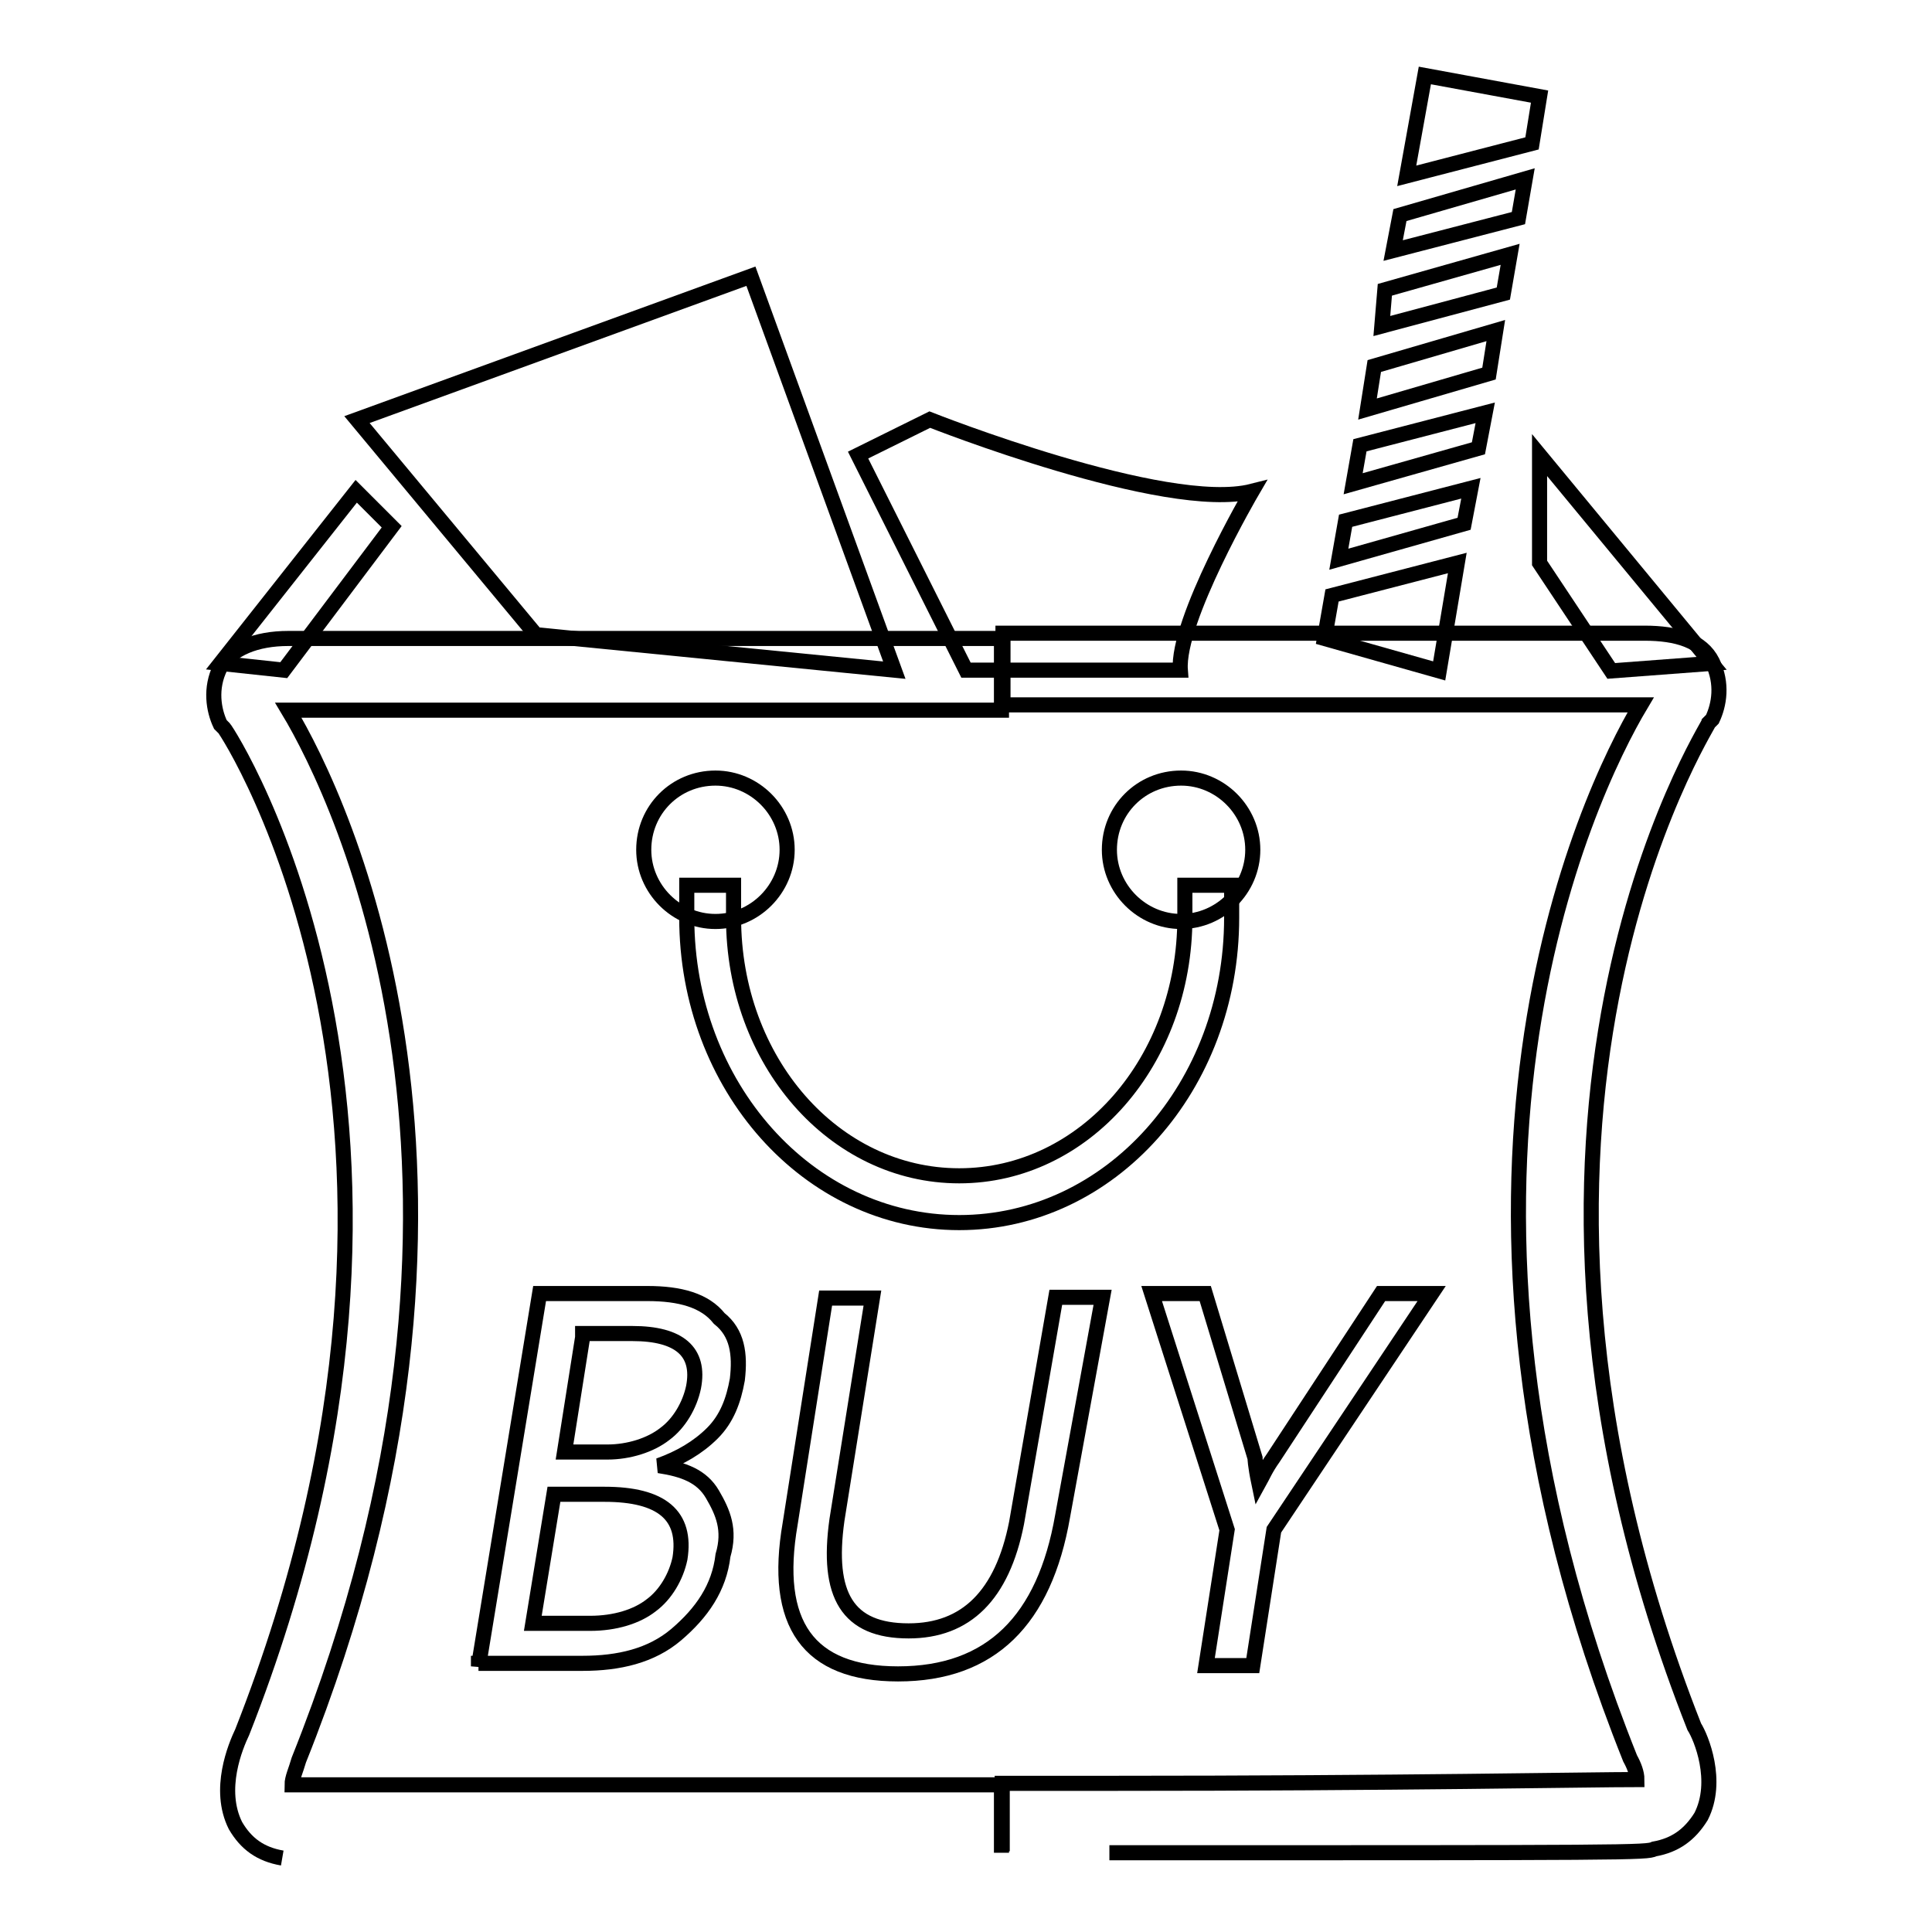 <?xml version="1.0" encoding="utf-8"?>
<!-- Svg Vector Icons : http://www.onlinewebfonts.com/icon -->
<!DOCTYPE svg PUBLIC "-//W3C//DTD SVG 1.1//EN" "http://www.w3.org/Graphics/SVG/1.1/DTD/svg11.dtd">
<svg version="1.1" xmlns="http://www.w3.org/2000/svg" xmlns:xlink="http://www.w3.org/1999/xlink" x="0px" y="0px" viewBox="0 0 256 256" enable-background="new 0 0 256 256" xml:space="preserve">
<g><g><path stroke-width="2" fill-opacity="0" stroke="#000000"  d="M132.7,245.5v-9c0,0-92.6,0-94,0c0-0.9,0.5-1.9,0.9-3.3c30.4-76,5.7-127.3-1.4-139.1h94.5v-9.5H38.2c-4.3,0-7.6,1.4-9,3.8c-1.4,2.8-0.9,5.7,0,7.6l0.5,0.5c0.5,0.5,34.2,52.2,2.4,133c-0.9,1.9-3.3,7.6-0.9,12.4c1.4,2.4,3.3,3.8,6.2,4.3"/><path stroke-width="2" fill-opacity="0" stroke="#000000"  d="M147,245.5c69.3,0,71.2,0,72.2-0.5c2.8-0.5,4.7-1.9,6.2-4.3c2.4-4.7,0-10.5-0.9-11.9c-31.8-80.7,1.9-132.5,1.9-133l0.5-0.5c0.9-1.9,1.4-4.7,0-7.6c-1.4-2.8-4.7-3.8-9-3.8h-85v9.5h84.5c-7.1,11.9-31.8,63.6-1.4,139.6c0.5,0.9,0.9,1.9,0.9,2.8c-6.2,0-31.3,0.5-69.8,0.5h-14.3v9"/><path stroke-width="2" fill-opacity="0" stroke="#000000"  d="M85.3,112.6c0,5.2,4.3,9.5,9.5,9.5c5.2,0,9.5-4.3,9.5-9.5c0-5.2-4.3-9.5-9.5-9.5C89.5,103.1,85.3,107.3,85.3,112.6z"/><path stroke-width="2" fill-opacity="0" stroke="#000000"  d="M147,112.6c0,5.2,4.3,9.5,9.5,9.5c5.2,0,9.5-4.3,9.5-9.5c0-5.2-4.3-9.5-9.5-9.5C151.2,103.1,147,107.3,147,112.6z"/><path stroke-width="2" fill-opacity="0" stroke="#000000"  d="M157,121.6c0,19-13.3,34.2-29.9,34.2c-16.6,0-29.9-15.2-29.9-34.2c0-1.4,0-2.8,0-4.3H91c0,1.4,0,2.8,0,4.3c0,22.3,16.1,40.4,36.1,40.4c20,0,36.1-18,36.1-40.4c0-1.4,0-2.8,0-4.3H157C157,118.7,157,120.2,157,121.6z"/><path stroke-width="2" fill-opacity="0" stroke="#000000"  d="M63.4,220.8l8.1-49.4h14.3c4.3,0,7.6,0.9,9.5,3.3c2.4,1.9,2.8,4.7,2.4,8.1c-0.5,2.8-1.4,5.2-3.3,7.1c-1.9,1.9-4.3,3.3-7.1,4.3l0,0c3.3,0.5,5.7,1.4,7.1,3.8c1.4,2.4,2.4,4.7,1.4,8.1c-0.5,4.3-2.8,7.6-6.2,10.5c-3.3,2.8-7.6,3.8-12.4,3.8H63.4V220.8z M77.2,177.2l-2.4,15.2h5.7c2.8,0,5.7-0.9,7.6-2.4c1.9-1.4,3.3-3.8,3.8-6.2c0.9-4.7-1.9-7.1-8.1-7.1h-6.6V177.2z M73.4,198l-2.8,17.1h7.6c3.3,0,6.2-0.9,8.1-2.4c1.9-1.4,3.3-3.8,3.8-6.2c0.9-5.7-2.4-8.5-10-8.5H73.4z"/><path stroke-width="2" fill-opacity="0" stroke="#000000"  d="M140.8,200.9c-2.4,13.8-9.5,20.9-21.8,20.9c-11.9,0-16.6-6.6-14.3-19.9l4.7-29.9h6.2l-4.7,29.4c-1.4,10,1.4,14.7,9.5,14.7c7.6,0,12.4-4.7,14.3-14.3l5.2-29.9h6.2L140.8,200.9z"/><path stroke-width="2" fill-opacity="0" stroke="#000000"  d="M189.7,171.4l-20.9,31.3l-2.8,18h-6.2l2.8-18l-10-31.3h7.1l6.6,21.8c0,0,0,0.9,0.5,3.3l0,0c0.5-0.9,0.9-1.9,1.9-3.3l14.3-21.8H189.7z"/><path stroke-width="2" fill-opacity="0" stroke="#000000"  d="M29.2,87.9l18-22.8l4.7,4.7l-14.3,19L29.2,87.9z"/><path stroke-width="2" fill-opacity="0" stroke="#000000"  d="M226.8,87.9L204,60.3v14.3l9.5,14.3L226.8,87.9z"/><path stroke-width="2" fill-opacity="0" stroke="#000000"  d="M71,84.1L47.3,55.6l52.2-19l19,52.2L71,84.1z"/><path stroke-width="2" fill-opacity="0" stroke="#000000"  d="M128,88.8l-14.3-28.5l9.5-4.7c0,0,31.3,12.4,42.7,9.5c0,0-10,17.1-9.5,23.7H128z"/><path stroke-width="2" fill-opacity="0" stroke="#000000"  d="M179.3,64.1l16.6-4.7l0.9-4.7l-16.6,4.3L179.3,64.1z"/><path stroke-width="2" fill-opacity="0" stroke="#000000"  d="M183.1,43.2l16.1-4.3l0.9-5.2l-16.6,4.7L183.1,43.2z"/><path stroke-width="2" fill-opacity="0" stroke="#000000"  d="M204,12.8L188.8,10l-2.4,13.3L203,19L204,12.8z"/><path stroke-width="2" fill-opacity="0" stroke="#000000"  d="M181.2,54.2l16.1-4.7l0.9-5.7l-16.1,4.7L181.2,54.2z"/><path stroke-width="2" fill-opacity="0" stroke="#000000"  d="M185.5,28.5l-0.9,4.7l16.6-4.3l0.9-5.2L185.5,28.5z"/><path stroke-width="2" fill-opacity="0" stroke="#000000"  d="M175.5,84.6l15.2,4.3l2.4-14.3l-16.6,4.3L175.5,84.6z"/><path stroke-width="2" fill-opacity="0" stroke="#000000"  d="M177.4,74.1l16.6-4.7l0.9-4.7l-16.6,4.3L177.4,74.1z"/></g></g>
</svg>